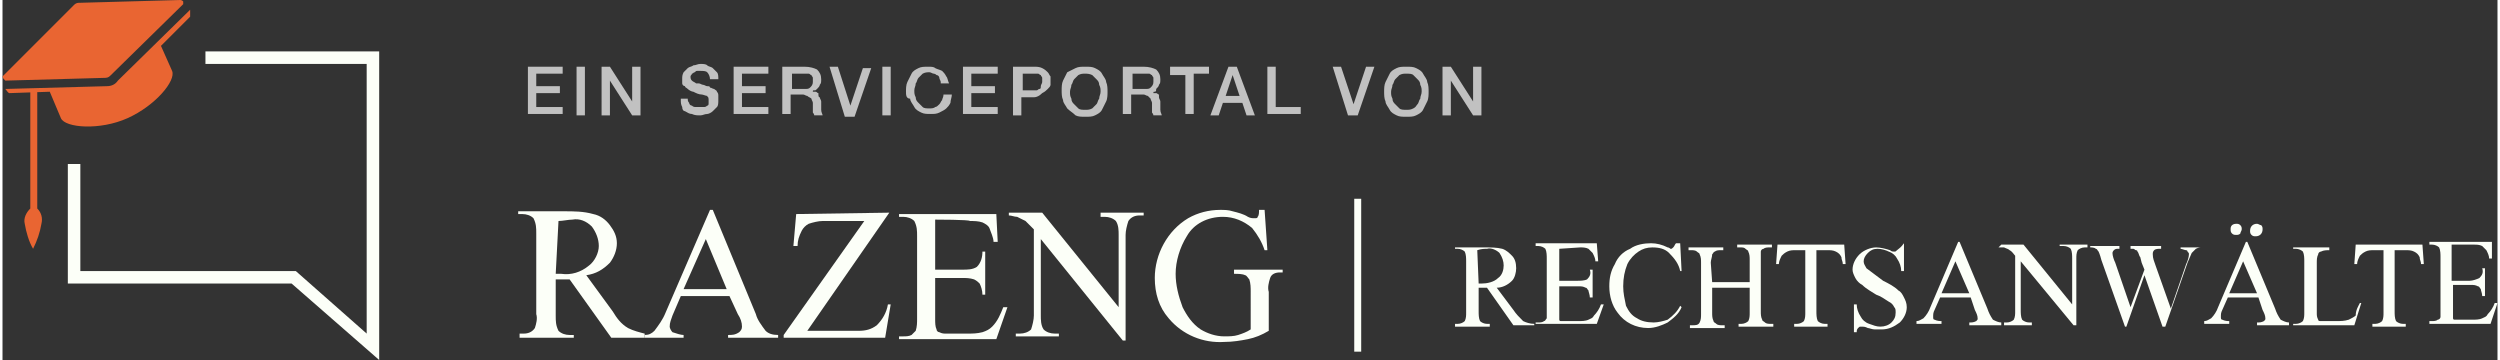 <?xml version="1.0" encoding="utf-8"?>
<svg xmlns="http://www.w3.org/2000/svg" xmlns:xlink="http://www.w3.org/1999/xlink" version="1.1" id="Ebene_1" x="0px" y="0px" viewBox="0 0 179.5 25.9" style="enable-background:new 0 0 179.5 25.9;" xml:space="preserve" width="250" height="36">
<rect x="0" y="0" width="179.5" height="25.9" fill="#333333" stroke="none"/>
<style type="text/css">
	.st0{fill:#FCFFF8;}
	.st1{fill:none;stroke:#FCFFF8;stroke-width:0.5;}
	.st2{fill:#E96532;}
	.st3{fill:#C1C1C1;}
</style>
<title>blitzerhelfer-logo-ein-portal-der-razeng-rechtsanwaelte</title>
<path class="st0" d="M46.2,24.3h-2.4l-3-4.2h-1v2.6c0,0.4,0,0.7,0.2,1.1c0.2,0.2,0.5,0.3,0.8,0.3h0.3v0.2h-3.9v-0.3h0.3  c0.3,0,0.6-0.1,0.8-0.4c0.1-0.3,0.2-0.7,0.1-1v-5.8c0-0.4,0-0.7-0.2-1.1c-0.2-0.2-0.5-0.3-0.8-0.3h-0.3v-0.2h3.3  c0.7,0,1.4,0,2.1,0.2c0.5,0.1,0.9,0.4,1.2,0.8c0.3,0.4,0.5,0.8,0.5,1.3c0,0.5-0.2,1-0.5,1.4c-0.5,0.5-1,0.8-1.7,0.9l1.9,2.6  c0.3,0.5,0.6,0.9,1.1,1.2c0.4,0.2,0.8,0.3,1.2,0.4L46.2,24.3L46.2,24.3z M39.8,19.7h0.4c0.7,0.1,1.4-0.1,2-0.6  c0.4-0.3,0.7-0.9,0.7-1.4c0-0.5-0.2-1-0.5-1.4c-0.4-0.4-0.9-0.6-1.4-0.5c-0.3,0-0.7,0.1-1,0.1L39.8,19.7L39.8,19.7z"/>
<path class="st0" d="M52.3,21.3h-3.5l-0.6,1.4C48.1,23,48,23.2,48,23.5c0,0.1,0.1,0.3,0.2,0.4c0.3,0.1,0.6,0.2,0.8,0.2v0.2h-2.8  v-0.2c0.3,0,0.5-0.1,0.7-0.3c0.3-0.4,0.6-0.8,0.8-1.3l3.2-7.4h0.2l3.1,7.5c0.1,0.4,0.4,0.8,0.7,1.2c0.2,0.2,0.5,0.3,0.9,0.3v0.2  h-3.6v-0.2c0.3,0,0.5,0,0.8-0.2c0.1-0.1,0.2-0.2,0.2-0.4c0-0.3-0.1-0.6-0.3-0.9L52.3,21.3z M52.1,20.8l-1.5-3.6L49,20.8L52.1,20.8  L52.1,20.8z"/>
<path class="st0" d="M63.8,15.3l-5.9,8.5h3.7c0.5,0,0.9-0.1,1.3-0.4c0.4-0.4,0.7-0.9,0.8-1.5h0.2l-0.4,2.4h-7.3v-0.2l5.8-8.2H59  c-0.3,0-0.7,0.1-1,0.2c-0.2,0.1-0.4,0.3-0.5,0.5c-0.2,0.4-0.3,0.7-0.3,1.1h-0.3l0.2-2.3L63.8,15.3L63.8,15.3z"/>
<path class="st0" d="M67.1,15.8v3.6h2c0.3,0,0.7,0,1-0.2c0.3-0.3,0.4-0.7,0.4-1.1h0.2v3.1h-0.2c0-0.3-0.1-0.6-0.2-0.8  c-0.1-0.1-0.2-0.2-0.4-0.3c-0.3-0.1-0.6-0.1-0.8-0.1h-2v3c0,0.2,0,0.5,0.1,0.7c0,0.1,0.1,0.2,0.2,0.2c0.2,0.1,0.3,0.1,0.5,0.1h1.5  c0.4,0,0.7,0,1.1-0.1c0.3-0.1,0.5-0.2,0.7-0.4c0.4-0.4,0.6-0.9,0.8-1.4h0.3l-0.8,2.3h-7v-0.2h0.3c0.2,0,0.4,0,0.6-0.1  c0.1-0.1,0.2-0.2,0.3-0.3c0.1-0.3,0.1-0.6,0.1-0.9v-5.9c0-0.4,0-0.7-0.2-1.1c-0.2-0.2-0.5-0.3-0.8-0.3h-0.3v-0.2h7l0.1,2h-0.3  c0-0.3-0.2-0.7-0.3-1c-0.1-0.2-0.3-0.3-0.5-0.4c-0.3-0.1-0.6-0.1-0.9-0.1C69.6,15.8,67.1,15.8,67.1,15.8z"/>
<path class="st0" d="M72.4,15.3h2.4l5.5,6.8v-5.2c0-0.3,0-0.7-0.2-1c-0.2-0.2-0.5-0.3-0.8-0.3h-0.3v-0.3h3.1v0.2h-0.3  c-0.3,0-0.6,0.1-0.8,0.4c-0.1,0.3-0.2,0.7-0.2,1v7.6h-0.2l-5.9-7.3v5.5c0,0.3,0,0.7,0.2,1c0.2,0.2,0.5,0.3,0.8,0.3H76v0.2h-3.1v-0.2  h0.3c0.3,0,0.6-0.1,0.8-0.3c0.1-0.3,0.2-0.7,0.2-1v-6.2c-0.2-0.2-0.4-0.4-0.6-0.6c-0.2-0.1-0.4-0.2-0.6-0.3c-0.2,0-0.4-0.1-0.6-0.1  L72.4,15.3L72.4,15.3z"/>
<path class="st0" d="M90.8,15.1l0.2,2.9h-0.2c-0.2-0.6-0.5-1.1-0.9-1.6c-0.6-0.5-1.3-0.8-2.1-0.8c-1.1,0-2.1,0.5-2.6,1.4  c-0.5,0.8-0.8,1.8-0.8,2.7c0,0.8,0.2,1.6,0.5,2.4c0.3,0.6,0.7,1.2,1.3,1.6c0.5,0.3,1.1,0.5,1.7,0.5c0.3,0,0.7,0,1-0.1  c0.3-0.1,0.6-0.2,0.9-0.4V21c0-0.3,0-0.6-0.1-0.9c-0.1-0.1-0.2-0.3-0.3-0.3c-0.2-0.1-0.5-0.1-0.8-0.1v-0.3h3.5v0.2h-0.2  c-0.3,0-0.6,0.1-0.7,0.4c-0.1,0.3-0.2,0.7-0.1,1v2.8c-0.5,0.3-1,0.5-1.5,0.6c-0.5,0.1-1.1,0.2-1.7,0.2c-1.5,0.1-3-0.5-4-1.7  c-0.7-0.8-1-1.8-1-2.9c0-1.7,0.9-3.4,2.4-4.3c0.7-0.4,1.5-0.6,2.3-0.6c0.3,0,0.6,0,0.9,0.1c0.4,0.1,0.8,0.2,1.1,0.4  c0.2,0.1,0.3,0.1,0.5,0.1c0.1,0,0.2,0,0.2-0.1c0.1-0.1,0.1-0.3,0.1-0.5L90.8,15.1L90.8,15.1z"/>
<line class="st1" x1="97.5" y1="14.3" x2="97.5" y2="25.3"/>
<path class="st0" d="M110.2,23.4h-1.5l-1.9-2.7h-0.6v1.7c0,0.2,0,0.5,0.1,0.7c0.1,0.1,0.3,0.2,0.5,0.2h0.2v0.2h-2.5v-0.2h0.2  c0.2,0,0.4-0.1,0.5-0.2c0.1-0.2,0.1-0.4,0.1-0.6v-3.7c0-0.2,0-0.5-0.1-0.7c-0.1-0.1-0.3-0.2-0.5-0.2h-0.2v-0.1h2.1  c0.5,0,0.9,0,1.3,0.1c0.3,0.1,0.5,0.3,0.7,0.5c0.2,0.2,0.3,0.5,0.3,0.9c0,0.3-0.1,0.7-0.3,0.9c-0.3,0.3-0.7,0.5-1.1,0.5l1.2,1.6  c0.2,0.3,0.4,0.5,0.7,0.8c0.2,0.1,0.5,0.2,0.8,0.2L110.2,23.4L110.2,23.4z M106.2,20.4h0.2c0.4,0,0.9-0.1,1.2-0.4  c0.3-0.2,0.4-0.6,0.4-0.9c0-0.3-0.1-0.6-0.3-0.9c-0.2-0.2-0.6-0.4-0.9-0.3c-0.2,0-0.4,0-0.7,0.1L106.2,20.4L106.2,20.4z"/>
<path class="st0" d="M112,17.9v2.3h1.3c0.2,0,0.5,0,0.7-0.1c0.2-0.2,0.3-0.4,0.2-0.7h0.2v2h-0.2c0-0.2-0.1-0.4-0.1-0.5  c-0.1-0.1-0.1-0.2-0.2-0.2c-0.2-0.1-0.3-0.1-0.5-0.1H112v1.9c0,0.2,0,0.3,0,0.5c0,0.1,0.1,0.1,0.1,0.1c0.1,0,0.2,0,0.3,0h1  c0.2,0,0.5,0,0.7-0.1c0.2-0.1,0.3-0.1,0.4-0.3c0.2-0.2,0.4-0.5,0.5-0.8h0.2l-0.5,1.4h-4.4v-0.1h0.2c0.1,0,0.3,0,0.4-0.1  c0.1,0,0.1-0.1,0.2-0.2c0-0.2,0-0.4,0-0.6v-3.7c0-0.2,0-0.5-0.1-0.7c-0.1-0.1-0.3-0.2-0.5-0.2h-0.2v-0.2h4.4l0.1,1.3h-0.2  c0-0.2-0.1-0.4-0.2-0.6c-0.1-0.1-0.2-0.2-0.3-0.3c-0.2-0.1-0.4-0.1-0.6-0.1L112,17.9L112,17.9z"/>
<path class="st0" d="M120.7,17.5l0.1,2h-0.1c-0.1-0.5-0.4-0.9-0.8-1.3c-0.3-0.3-0.7-0.4-1.2-0.4c-0.4,0-0.7,0.1-1,0.3  c-0.3,0.2-0.6,0.5-0.8,0.9c-0.2,0.5-0.3,1-0.3,1.6c0,0.5,0.1,0.9,0.2,1.4c0.2,0.4,0.4,0.7,0.8,0.9c0.3,0.2,0.7,0.3,1.2,0.3  c0.3,0,0.7-0.1,1-0.2c0.4-0.3,0.7-0.6,0.9-1l0.1,0.1c-0.2,0.5-0.6,0.8-1,1.1c-0.4,0.2-0.9,0.4-1.4,0.4c-0.9,0-1.7-0.4-2.2-1.1  c-0.4-0.5-0.6-1.2-0.6-1.9c0-0.6,0.1-1.1,0.4-1.6c0.2-0.5,0.6-0.9,1.1-1.1c0.4-0.3,1-0.4,1.5-0.4c0.4,0,0.8,0.1,1.2,0.3  c0.1,0,0.2,0.1,0.2,0.1c0.1,0,0.1,0,0.2-0.1c0.1-0.1,0.1-0.2,0.2-0.3L120.7,17.5L120.7,17.5z"/>
<path class="st0" d="M123,20.3h2.7v-1.6c0-0.2,0-0.4-0.1-0.6c0-0.1-0.1-0.1-0.2-0.2c-0.1-0.1-0.2-0.1-0.4-0.1h-0.2v-0.2h2.5v0.2  h-0.2c-0.1,0-0.3,0-0.4,0.1c-0.1,0-0.2,0.1-0.2,0.2c0,0.2,0,0.4,0,0.6v3.7c0,0.2,0,0.4,0.1,0.6c0,0.1,0.1,0.1,0.2,0.2  c0.1,0.1,0.3,0.1,0.4,0.1h0.2v0.2h-2.5v-0.2h0.2c0.2,0,0.4-0.1,0.5-0.2c0.1-0.2,0.1-0.4,0.1-0.6v-1.8H123v1.8c0,0.2,0,0.4,0.1,0.6  c0,0.1,0.1,0.1,0.2,0.2c0.1,0.1,0.3,0.1,0.4,0.1h0.2v0.2h-2.5v-0.2h0.2c0.2,0,0.4,0,0.5-0.2c0.1-0.2,0.1-0.4,0.1-0.6v-3.7  c0-0.2,0-0.4-0.1-0.6c0-0.1-0.1-0.1-0.2-0.2c-0.1-0.1-0.3-0.1-0.4-0.1h-0.2v-0.2h2.5v0.2h-0.2c-0.1,0-0.3,0-0.4,0.1  c-0.1,0-0.1,0.1-0.2,0.2c0,0.2-0.1,0.4-0.1,0.6L123,20.3L123,20.3z"/>
<path class="st0" d="M132.5,17.6l0.1,1.4h-0.2c0-0.2-0.1-0.3-0.1-0.5c-0.1-0.2-0.2-0.3-0.4-0.4c-0.2-0.1-0.4-0.1-0.6-0.1h-0.8v4.4  c0,0.2,0,0.5,0.1,0.7c0.1,0.1,0.3,0.2,0.5,0.2h0.2v0.2h-2.4v-0.2h0.2c0.2,0,0.4-0.1,0.5-0.2c0.1-0.2,0.1-0.4,0.1-0.6V18H129  c-0.2,0-0.4,0-0.6,0.1c-0.2,0.1-0.3,0.2-0.4,0.3c-0.1,0.2-0.2,0.4-0.2,0.6h-0.2l0.1-1.4L132.5,17.6L132.5,17.6z"/>
<path class="st0" d="M136.8,17.5v2h-0.2c0-0.3-0.1-0.6-0.3-0.9c-0.1-0.2-0.3-0.4-0.6-0.5c-0.2-0.1-0.5-0.2-0.8-0.2  c-0.3,0-0.5,0.1-0.7,0.3c-0.2,0.2-0.3,0.4-0.3,0.6c0,0.2,0.1,0.3,0.2,0.5c0.4,0.3,0.8,0.6,1.2,0.9c0.4,0.2,0.8,0.4,1.1,0.7  c0.2,0.1,0.3,0.3,0.4,0.5c0.1,0.2,0.2,0.4,0.2,0.7c0,0.4-0.2,0.8-0.5,1.1c-0.4,0.3-0.8,0.5-1.3,0.5c-0.2,0-0.3,0-0.5,0  c-0.2,0-0.4-0.1-0.5-0.1c-0.2-0.1-0.3-0.1-0.5-0.1c-0.1,0-0.1,0-0.2,0.1c-0.1,0.1-0.1,0.2-0.1,0.3h-0.2v-2h0.2  c0,0.3,0.1,0.6,0.3,0.9c0.1,0.2,0.3,0.4,0.6,0.5c0.3,0.1,0.5,0.2,0.8,0.2c0.3,0,0.6-0.1,0.8-0.3c0.2-0.2,0.3-0.4,0.3-0.7  c0-0.2,0-0.3-0.1-0.4c-0.1-0.2-0.2-0.3-0.4-0.4c-0.3-0.2-0.6-0.4-0.9-0.5c-0.3-0.2-0.7-0.4-1-0.7c-0.2-0.1-0.4-0.3-0.5-0.5  c-0.1-0.2-0.2-0.4-0.2-0.6c0-0.4,0.2-0.8,0.5-1.1c0.3-0.3,0.8-0.5,1.2-0.5c0.3,0,0.7,0.1,1,0.2c0.1,0.1,0.2,0.1,0.3,0.1  c0.1,0,0.1,0,0.2-0.1C136.7,17.7,136.7,17.6,136.8,17.5l0.1,0L136.8,17.5z"/>
<path class="st0" d="M141.6,21.4h-2.2l-0.4,0.9c-0.1,0.2-0.1,0.3-0.1,0.5c0,0.1,0,0.2,0.1,0.2c0.2,0.1,0.4,0.1,0.5,0.1v0.2h-1.8  v-0.2c0.2,0,0.3-0.1,0.5-0.2c0.2-0.2,0.4-0.5,0.5-0.8l2-4.7h0.1l2,4.8c0.1,0.3,0.2,0.5,0.4,0.8c0.2,0.1,0.4,0.2,0.6,0.2v0.2h-2.3  v-0.2c0.2,0,0.3,0,0.5-0.1c0.1-0.1,0.1-0.1,0.1-0.2c0-0.2-0.1-0.4-0.2-0.6L141.6,21.4z M141.5,21.1l-1-2.3l-1,2.3H141.5z"/>
<path class="st0" d="M143.8,17.6h1.6l3.5,4.3v-3.3c0-0.2,0-0.5-0.1-0.7c-0.1-0.1-0.3-0.2-0.5-0.2H148v-0.1h2v0.2h-0.2  c-0.2,0-0.4,0.1-0.5,0.2c-0.1,0.2-0.1,0.4-0.1,0.6v4.8H149l-3.8-4.6v3.5c0,0.2,0,0.5,0.1,0.7c0.1,0.1,0.3,0.2,0.5,0.2h0.2v0.2h-2  v-0.2h0.2c0.2,0,0.4-0.1,0.5-0.2c0.1-0.2,0.1-0.4,0.1-0.6v-4c-0.1-0.1-0.2-0.3-0.4-0.4c-0.1-0.1-0.2-0.1-0.4-0.2c-0.1,0-0.2,0-0.4,0  L143.8,17.6L143.8,17.6z"/>
<path class="st0" d="M158.2,17.6v0.2c-0.1,0-0.2,0-0.4,0.1c-0.1,0.1-0.2,0.2-0.3,0.3c-0.1,0.2-0.2,0.5-0.3,0.7l-1.6,4.6h-0.2  l-1.3-3.7l-1.3,3.7h-0.1l-1.7-4.8c-0.1-0.4-0.2-0.6-0.2-0.6c-0.1-0.1-0.1-0.2-0.2-0.2c-0.1-0.1-0.3-0.1-0.4-0.1v-0.1h2.1v0.2h-0.1  c-0.1,0-0.2,0-0.3,0.1c-0.1,0.1-0.1,0.2-0.1,0.2c0,0.2,0.1,0.5,0.2,0.7l1.1,3.2l1-2.7l-0.2-0.5l-0.1-0.4c-0.1-0.1-0.1-0.3-0.2-0.4  c0-0.1-0.1-0.1-0.1-0.1c-0.1,0-0.1-0.1-0.2-0.1c-0.1,0-0.2,0-0.2,0v-0.2h2.2v0.2h-0.1c-0.1,0-0.3,0-0.4,0.1  c-0.1,0.1-0.1,0.2-0.1,0.3c0,0.3,0.1,0.5,0.2,0.8l1.1,3.1l1.1-3.2c0.1-0.2,0.2-0.5,0.2-0.7c0-0.1,0-0.1-0.1-0.2  c0-0.1-0.1-0.1-0.1-0.1c-0.1,0-0.3-0.1-0.4-0.1v-0.1H158.2L158.2,17.6z"/>
<path class="st0" d="M162.3,21.4h-2.2l-0.4,0.9c-0.1,0.2-0.1,0.3-0.1,0.5c0,0.1,0,0.2,0.1,0.2c0.2,0.1,0.4,0.1,0.5,0.1v0.2h-1.8  v-0.2c0.2,0,0.3-0.1,0.5-0.2c0.2-0.2,0.4-0.5,0.5-0.8l2-4.7h0.1l2,4.8c0.1,0.3,0.2,0.5,0.4,0.8c0.2,0.1,0.4,0.2,0.6,0.2v0.2h-2.3  v-0.2c0.2,0,0.3,0,0.5-0.1c0.1-0.1,0.1-0.1,0.1-0.2c0-0.2-0.1-0.4-0.2-0.6L162.3,21.4z M162.2,21.1l-1-2.3l-1,2.3H162.2z   M160.7,16.1c0.1,0,0.2,0,0.3,0.1c0.1,0.1,0.1,0.2,0.1,0.3c0,0.1-0.1,0.2-0.1,0.3c-0.1,0.1-0.2,0.1-0.3,0.1c-0.1,0-0.2,0-0.3-0.1  c-0.1-0.1-0.1-0.2-0.1-0.3c0-0.1,0-0.2,0.1-0.3C160.4,16.2,160.5,16.1,160.7,16.1L160.7,16.1z M162.2,16.1c0.1,0,0.2,0.1,0.3,0.1  c0.1,0.1,0.1,0.2,0.1,0.3c0,0.3-0.2,0.5-0.5,0.5l0,0c-0.1,0-0.2,0-0.3-0.1c-0.1-0.1-0.1-0.2-0.1-0.3  C161.7,16.3,161.9,16.1,162.2,16.1C162.1,16.1,162.2,16.1,162.2,16.1L162.2,16.1z"/>
<path class="st0" d="M169.6,21.8h0.1l-0.5,1.6h-4.4v-0.1h0.2c0.2,0,0.4-0.1,0.5-0.2c0.1-0.2,0.1-0.4,0.1-0.6v-3.7  c0-0.2,0-0.5-0.1-0.7c-0.1-0.1-0.3-0.2-0.5-0.2h-0.2v-0.1h2.6v0.2c-0.2,0-0.4,0-0.6,0.1c-0.1,0-0.2,0.1-0.2,0.2  c-0.1,0.2-0.1,0.4-0.1,0.6v3.6c0,0.2,0,0.3,0.1,0.5c0,0.1,0.1,0.1,0.2,0.1c0.2,0,0.4,0,0.7,0h0.4c0.3,0,0.6,0,0.9-0.1  c0.2-0.1,0.4-0.2,0.5-0.3C169.3,22.3,169.5,22,169.6,21.8z"/>
<path class="st0" d="M174.1,17.6l0.1,1.4H174c0-0.2-0.1-0.3-0.1-0.5c-0.1-0.2-0.2-0.3-0.4-0.4c-0.2-0.1-0.4-0.1-0.6-0.1h-0.8v4.4  c0,0.2,0,0.5,0.1,0.7c0.1,0.1,0.3,0.2,0.5,0.2h0.2v0.2h-2.4v-0.2h0.2c0.2,0,0.4-0.1,0.5-0.2c0.1-0.2,0.1-0.4,0.1-0.6V18h-0.7  c-0.2,0-0.4,0-0.6,0.1c-0.2,0.1-0.3,0.2-0.4,0.3c-0.1,0.2-0.2,0.4-0.2,0.6h-0.2l0.1-1.4L174.1,17.6L174.1,17.6z"/>
<path class="st0" d="M176.2,17.9v2.3h1.3c0.2,0,0.5-0.1,0.7-0.2c0.2-0.2,0.3-0.4,0.2-0.7h0.2v2h-0.2c0-0.2-0.1-0.4-0.1-0.5  c-0.1-0.1-0.1-0.2-0.2-0.2c-0.2-0.1-0.3-0.1-0.5-0.1h-1.3v1.9c0,0.2,0,0.3,0,0.5c0,0.1,0.1,0.1,0.1,0.1c0.1,0,0.2,0,0.3,0h1  c0.2,0,0.5,0,0.7-0.1c0.2-0.1,0.3-0.1,0.4-0.3c0.2-0.2,0.4-0.5,0.5-0.8h0.2l-0.5,1.5h-4.4v-0.2h0.2c0.1,0,0.3,0,0.4-0.1  c0.1,0,0.2-0.1,0.2-0.2c0-0.2,0-0.4,0-0.6v-3.7c0-0.2,0-0.5-0.1-0.7c-0.1-0.1-0.3-0.2-0.5-0.2h-0.2v-0.2h4.5v1.2h-0.2  c0-0.2-0.1-0.4-0.2-0.6c-0.1-0.1-0.2-0.2-0.3-0.3c-0.2-0.1-0.4-0.1-0.6-0.1H176.2L176.2,17.9z"/>
<polygon class="st0" points="27.1,25.9 20.8,20.4 4.7,20.4 4.7,11.8 5.6,11.8 5.6,19.5 21.1,19.5 26.2,24 26.2,4.6 14.6,4.6   14.6,3.7 27.1,3.7 "/>
<path class="st2" d="M13,0.3L7.8,5.4l0,0C7.7,5.5,7.6,5.6,7.4,5.6l0,0L0.2,5.8C0.1,5.7,0,5.6,0,5.5l5.1-5.1l0,0  c0.1-0.1,0.2-0.2,0.4-0.2h0.1L12.8,0C12.9,0,13,0.1,13,0.1C13,0.2,13,0.3,13,0.3z"/>
<path class="st2" d="M13.5,0.7L13.5,0.7L13.5,0.7L8.3,5.8C8.1,6.1,7.8,6.2,7.5,6.2L0.2,6.4l0,0c0.1,0.1,0.2,0.3,0.3,0.3l2.9-0.1  l0.8,1.9c0.3,0.7,2.8,0.9,4.8,0s3.5-2.7,3.2-3.4l-0.8-1.8l2.1-2.1C13.5,1,13.5,0.8,13.5,0.7z"/>
<path class="st2" d="M2.5,15V6.6H2V15c-0.3,0.3-0.5,0.7-0.4,1.1c0.1,0.6,0.3,1.3,0.6,1.8c0.3-0.6,0.5-1.2,0.6-1.8  C2.9,15.7,2.8,15.3,2.5,15z"/>
<g>
	<path class="st3" d="M37.8,4.8h2.5v0.5h-1.9v0.9h1.7v0.5h-1.7v1h1.9v0.5h-2.5V4.8z"/>
	<path class="st3" d="M41.3,4.8h0.6v3.5h-0.6V4.8z"/>
	<path class="st3" d="M43.1,4.8h0.6l1.6,2.5h0V4.8h0.6v3.5h-0.6l-1.6-2.5h0v2.5h-0.6V4.8z"/>
	<path class="st3" d="M49.3,7.1c0,0.1,0,0.2,0.1,0.3c0,0.1,0.1,0.2,0.2,0.2c0.1,0.1,0.2,0.1,0.3,0.1c0.1,0,0.2,0,0.3,0   c0.1,0,0.2,0,0.3,0c0.1,0,0.2-0.1,0.2-0.1c0.1,0,0.1-0.1,0.1-0.2c0-0.1,0-0.1,0-0.2c0-0.1,0-0.2-0.1-0.3C50.8,7,50.7,7,50.7,6.9   c-0.1,0-0.3-0.1-0.4-0.1c-0.2,0-0.4-0.1-0.6-0.2c-0.1,0-0.3-0.1-0.4-0.2c-0.1-0.1-0.2-0.1-0.2-0.2C49,6.2,48.9,6.1,48.9,6   s0-0.2,0-0.3c0-0.2,0-0.3,0.1-0.5c0.1-0.1,0.2-0.2,0.3-0.3c0.1-0.1,0.3-0.1,0.4-0.2c0.2,0,0.3-0.1,0.5-0.1c0.2,0,0.4,0,0.5,0.1   s0.3,0.1,0.4,0.2c0.1,0.1,0.2,0.2,0.3,0.3c0.1,0.1,0.1,0.3,0.1,0.5h-0.6c0-0.2-0.1-0.4-0.2-0.5c-0.1-0.1-0.3-0.1-0.5-0.1   c-0.1,0-0.1,0-0.2,0s-0.1,0-0.2,0.1c-0.1,0-0.1,0.1-0.2,0.1c0,0.1-0.1,0.1-0.1,0.2c0,0.1,0,0.2,0.1,0.3s0.2,0.1,0.3,0.2   c0,0,0.1,0,0.2,0c0.1,0,0.2,0.1,0.3,0.1c0.1,0,0.2,0.1,0.3,0.1s0.2,0,0.2,0.1c0.1,0,0.2,0.1,0.3,0.1c0.1,0.1,0.2,0.1,0.2,0.2   c0.1,0.1,0.1,0.2,0.1,0.3c0,0.1,0,0.2,0,0.3c0,0.2,0,0.4-0.1,0.5c-0.1,0.1-0.2,0.2-0.3,0.3c-0.1,0.1-0.3,0.2-0.4,0.2   c-0.2,0-0.3,0.1-0.5,0.1c-0.2,0-0.4,0-0.6-0.1c-0.2,0-0.3-0.1-0.5-0.2C49,8,48.9,7.9,48.9,7.7c-0.1-0.2-0.1-0.3-0.1-0.6H49.3z"/>
	<path class="st3" d="M52.6,4.8h2.5v0.5h-1.9v0.9h1.7v0.5h-1.7v1h1.9v0.5h-2.5V4.8z"/>
	<path class="st3" d="M56.1,4.8h1.6c0.4,0,0.7,0.1,0.9,0.2c0.2,0.2,0.3,0.4,0.3,0.7c0,0.2,0,0.3-0.1,0.4c0,0.1-0.1,0.2-0.2,0.3   c-0.1,0.1-0.1,0.1-0.2,0.1c-0.1,0-0.1,0-0.1,0.1v0c0.1,0,0.1,0,0.2,0c0.1,0,0.1,0.1,0.2,0.1C58.7,6.9,58.7,7,58.8,7   c0,0.1,0.1,0.2,0.1,0.3c0,0.2,0,0.4,0,0.6c0,0.2,0.1,0.3,0.1,0.4h-0.6c0-0.1-0.1-0.2-0.1-0.2c0-0.1,0-0.2,0-0.3c0-0.2,0-0.3,0-0.4   c0-0.1-0.1-0.2-0.1-0.3C58.1,7,58,7,57.9,6.9c-0.1,0-0.2-0.1-0.3-0.1h-0.9v1.4h-0.6V4.8z M56.7,6.4h1c0.2,0,0.3,0,0.4-0.1   c0.1-0.1,0.2-0.2,0.2-0.4c0-0.1,0-0.2,0-0.3c0-0.1-0.1-0.1-0.1-0.2c-0.1,0-0.1-0.1-0.2-0.1c-0.1,0-0.1,0-0.2,0h-1V6.4z"/>
	<path class="st3" d="M59.5,4.8h0.6L61,7.6h0l0.9-2.7h0.6l-1.2,3.5h-0.7L59.5,4.8z"/>
	<path class="st3" d="M63.3,4.8h0.6v3.5h-0.6V4.8z"/>
	<path class="st3" d="M67.5,5.9c0-0.1-0.1-0.2-0.1-0.3c0-0.1-0.1-0.2-0.2-0.2c-0.1-0.1-0.2-0.1-0.2-0.1c-0.1,0-0.2-0.1-0.3-0.1   c-0.2,0-0.3,0-0.5,0.1c-0.1,0.1-0.2,0.2-0.3,0.3c-0.1,0.1-0.1,0.3-0.2,0.4c0,0.2-0.1,0.3-0.1,0.5c0,0.2,0,0.3,0.1,0.5   c0,0.2,0.1,0.3,0.2,0.4c0.1,0.1,0.2,0.2,0.3,0.3c0.1,0.1,0.3,0.1,0.5,0.1c0.1,0,0.3,0,0.4-0.1c0.1,0,0.2-0.1,0.3-0.2   c0.1-0.1,0.1-0.2,0.2-0.3c0-0.1,0.1-0.2,0.1-0.4h0.6c0,0.2-0.1,0.4-0.1,0.6c-0.1,0.2-0.2,0.3-0.3,0.4s-0.3,0.2-0.5,0.3   c-0.2,0.1-0.4,0.1-0.6,0.1c-0.3,0-0.5,0-0.7-0.1c-0.2-0.1-0.4-0.2-0.5-0.4c-0.1-0.2-0.3-0.4-0.3-0.6C65,7.1,65,6.8,65,6.6   c0-0.2,0-0.5,0.1-0.7c0.1-0.2,0.2-0.4,0.3-0.6c0.1-0.2,0.3-0.3,0.5-0.4c0.2-0.1,0.4-0.1,0.7-0.1c0.2,0,0.4,0,0.5,0.1   c0.2,0.1,0.3,0.1,0.5,0.2c0.1,0.1,0.2,0.2,0.3,0.4c0.1,0.1,0.1,0.3,0.2,0.5H67.5z"/>
	<path class="st3" d="M69.1,4.8h2.5v0.5h-1.9v0.9h1.7v0.5h-1.7v1h1.9v0.5h-2.5V4.8z"/>
	<path class="st3" d="M72.7,4.8h1.5c0.2,0,0.4,0,0.6,0.1C75,5,75.1,5.1,75.2,5.2c0.1,0.1,0.1,0.2,0.2,0.3c0,0.1,0,0.2,0,0.3   c0,0.1,0,0.2,0,0.3c0,0.1-0.1,0.2-0.2,0.3c-0.1,0.1-0.2,0.2-0.4,0.3C74.6,6.9,74.4,7,74.2,7h-0.9v1.3h-0.6V4.8z M73.3,6.5h0.9   c0.1,0,0.1,0,0.2,0c0.1,0,0.1-0.1,0.2-0.1c0.1,0,0.1-0.1,0.1-0.2c0-0.1,0.1-0.2,0.1-0.3c0-0.1,0-0.2,0-0.3c0-0.1-0.1-0.1-0.1-0.2   c-0.1,0-0.1-0.1-0.2-0.1c-0.1,0-0.1,0-0.2,0h-0.9V6.5z"/>
	<path class="st3" d="M77.9,4.8c0.3,0,0.5,0,0.7,0.1c0.2,0.1,0.4,0.2,0.5,0.4c0.1,0.2,0.3,0.4,0.3,0.6c0.1,0.2,0.1,0.5,0.1,0.7   c0,0.2,0,0.5-0.1,0.7c-0.1,0.2-0.2,0.4-0.3,0.6c-0.1,0.2-0.3,0.3-0.5,0.4c-0.2,0.1-0.4,0.1-0.7,0.1c-0.3,0-0.5,0-0.7-0.1   C77,8.1,76.8,8,76.6,7.8c-0.1-0.2-0.3-0.4-0.3-0.6c-0.1-0.2-0.1-0.5-0.1-0.7c0-0.2,0-0.5,0.1-0.7c0.1-0.2,0.2-0.4,0.3-0.6   C76.8,5.1,77,5,77.2,4.9C77.4,4.8,77.6,4.8,77.9,4.8z M77.9,5.3c-0.2,0-0.3,0-0.5,0.1c-0.1,0.1-0.2,0.2-0.3,0.3   c-0.1,0.1-0.1,0.3-0.2,0.4c0,0.2-0.1,0.3-0.1,0.5c0,0.2,0,0.3,0.1,0.5c0,0.2,0.1,0.3,0.2,0.4c0.1,0.1,0.2,0.2,0.3,0.3   c0.1,0.1,0.3,0.1,0.5,0.1c0.2,0,0.3,0,0.5-0.1c0.1-0.1,0.2-0.2,0.3-0.3c0.1-0.1,0.1-0.3,0.2-0.4c0-0.2,0.1-0.3,0.1-0.5   c0-0.2,0-0.3-0.1-0.5c0-0.2-0.1-0.3-0.2-0.4c-0.1-0.1-0.2-0.2-0.3-0.3C78.2,5.3,78,5.3,77.9,5.3z"/>
	<path class="st3" d="M80.5,4.8h1.6c0.4,0,0.7,0.1,0.9,0.2c0.2,0.2,0.3,0.4,0.3,0.7c0,0.2,0,0.3-0.1,0.4c0,0.1-0.1,0.2-0.2,0.3   C83,6.5,83,6.6,82.9,6.6c-0.1,0-0.1,0-0.1,0.1v0c0.1,0,0.1,0,0.2,0c0.1,0,0.1,0.1,0.2,0.1C83.2,6.9,83.2,7,83.2,7   c0,0.1,0.1,0.2,0.1,0.3c0,0.2,0,0.4,0,0.6c0,0.2,0.1,0.3,0.1,0.4h-0.6c0-0.1-0.1-0.2-0.1-0.2c0-0.1,0-0.2,0-0.3c0-0.2,0-0.3,0-0.4   c0-0.1-0.1-0.2-0.1-0.3C82.5,7,82.5,7,82.4,6.9c-0.1,0-0.2-0.1-0.3-0.1h-0.9v1.4h-0.6V4.8z M81.2,6.4h1c0.2,0,0.3,0,0.4-0.1   c0.1-0.1,0.2-0.2,0.2-0.4c0-0.1,0-0.2,0-0.3s-0.1-0.1-0.1-0.2c-0.1,0-0.1-0.1-0.2-0.1c-0.1,0-0.1,0-0.2,0h-1V6.4z"/>
	<path class="st3" d="M84,4.8h2.8v0.5h-1.1v2.9h-0.6V5.4H84V4.8z"/>
	<path class="st3" d="M88.2,4.8h0.6l1.3,3.5h-0.6l-0.3-0.9h-1.4l-0.3,0.9h-0.6L88.2,4.8z M88,6.9H89l-0.5-1.5h0L88,6.9z"/>
	<path class="st3" d="M91,4.8h0.6v2.9h1.8v0.5H91V4.8z"/>
	<path class="st3" d="M95.7,4.8h0.6l0.9,2.7h0l0.9-2.7h0.6l-1.2,3.5h-0.7L95.7,4.8z"/>
	<path class="st3" d="M101,4.8c0.3,0,0.5,0,0.7,0.1c0.2,0.1,0.4,0.2,0.5,0.4c0.1,0.2,0.3,0.4,0.3,0.6c0.1,0.2,0.1,0.5,0.1,0.7   c0,0.2,0,0.5-0.1,0.7c-0.1,0.2-0.2,0.4-0.3,0.6c-0.1,0.2-0.3,0.3-0.5,0.4c-0.2,0.1-0.4,0.1-0.7,0.1c-0.3,0-0.5,0-0.7-0.1   c-0.2-0.1-0.4-0.2-0.5-0.4c-0.1-0.2-0.3-0.4-0.3-0.6c-0.1-0.2-0.1-0.5-0.1-0.7c0-0.2,0-0.5,0.1-0.7c0.1-0.2,0.2-0.4,0.3-0.6   c0.1-0.2,0.3-0.3,0.5-0.4C100.5,4.8,100.7,4.8,101,4.8z M101,5.3c-0.2,0-0.3,0-0.5,0.1c-0.1,0.1-0.2,0.2-0.3,0.3   c-0.1,0.1-0.1,0.3-0.2,0.4c0,0.2-0.1,0.3-0.1,0.5c0,0.2,0,0.3,0.1,0.5c0,0.2,0.1,0.3,0.2,0.4c0.1,0.1,0.2,0.2,0.3,0.3   c0.1,0.1,0.3,0.1,0.5,0.1c0.2,0,0.3,0,0.5-0.1s0.2-0.2,0.3-0.3c0.1-0.1,0.1-0.3,0.2-0.4c0-0.2,0.1-0.3,0.1-0.5c0-0.2,0-0.3-0.1-0.5   c0-0.2-0.1-0.3-0.2-0.4c-0.1-0.1-0.2-0.2-0.3-0.3S101.2,5.3,101,5.3z"/>
	<path class="st3" d="M103.6,4.8h0.6l1.6,2.5h0V4.8h0.6v3.5h-0.6l-1.6-2.5h0v2.5h-0.6V4.8z"/>
</g>
</svg>
